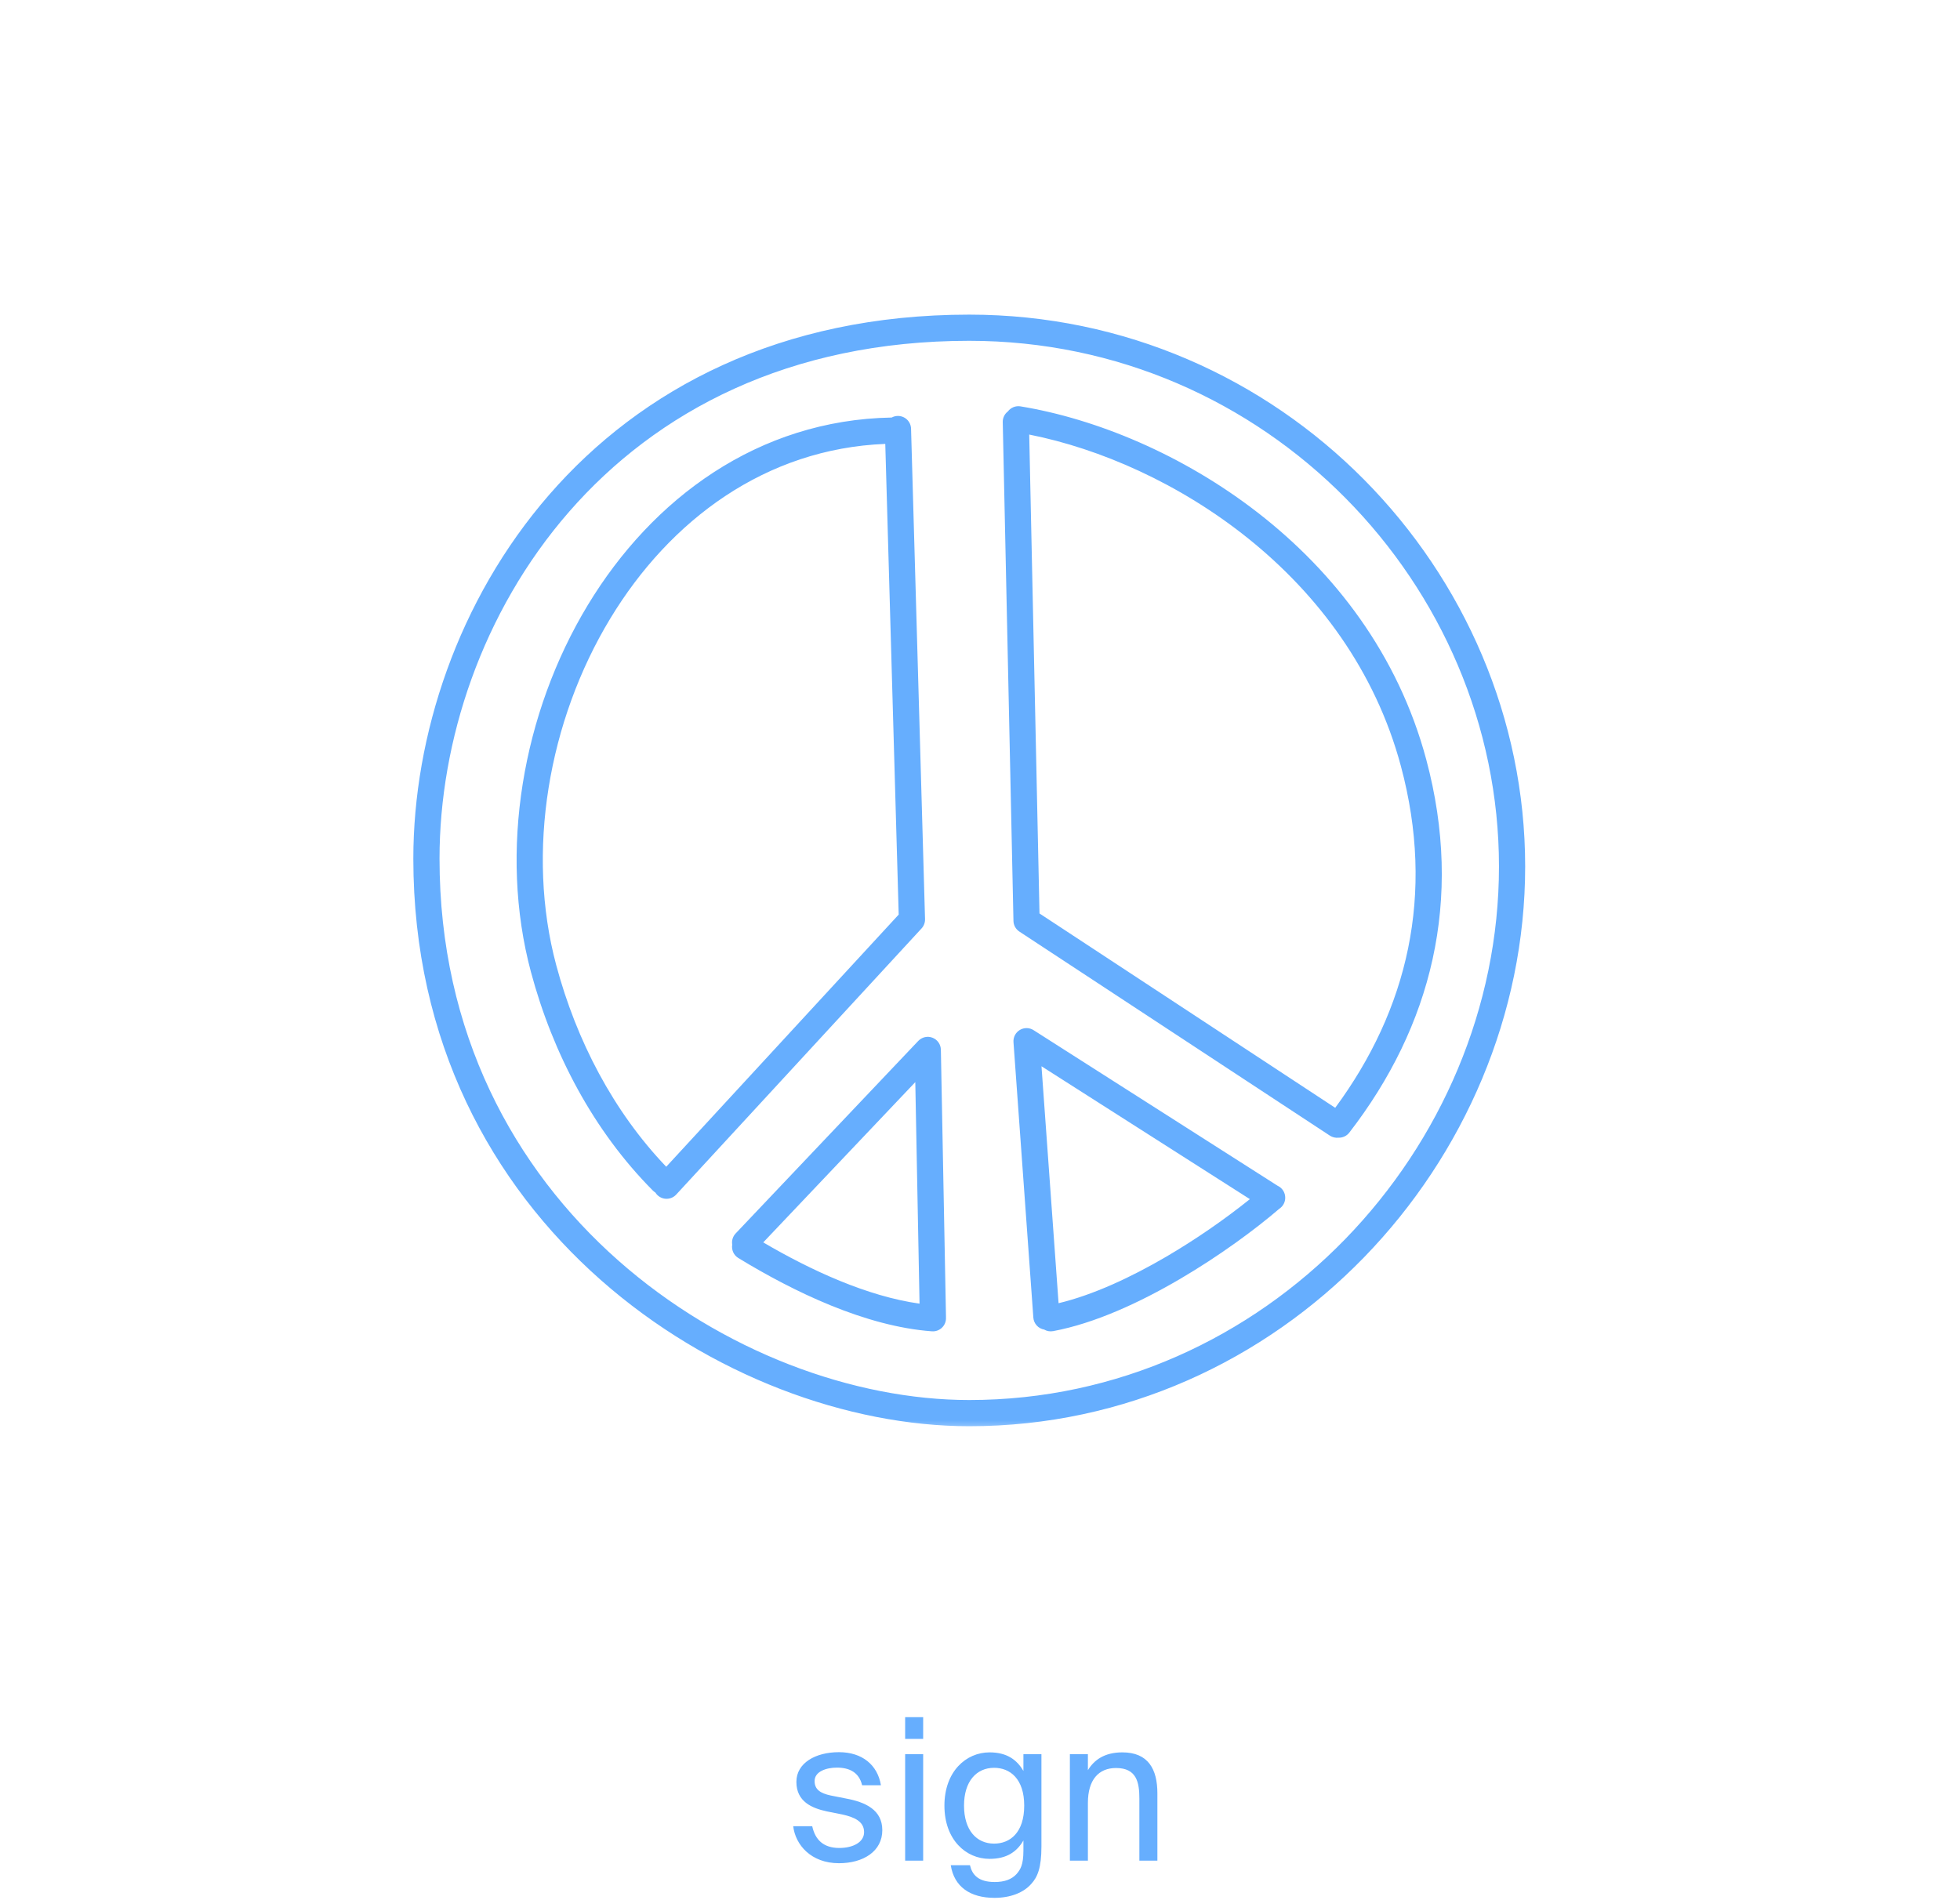 <?xml version="1.0" encoding="UTF-8"?> <svg xmlns="http://www.w3.org/2000/svg" width="198" height="192" viewBox="0 0 198 192" fill="none"><mask id="mask0_108_2" style="mask-type:luminance" maskUnits="userSpaceOnUse" x="0" y="1" width="198" height="144"><path d="M0.736 1.649H197.51V144.598H0.736V1.649Z" fill="white"></path></mask><g mask="url(#mask0_108_2)"><path fill-rule="evenodd" clip-rule="evenodd" d="M97.914 34.436C61.458 34.436 44.401 63.071 44.401 86.757C44.401 122.038 74.645 141.462 97.914 141.462C127.871 141.462 151.427 116.046 151.427 87.551C151.427 59.084 127.896 34.436 97.914 34.436ZM41.755 86.758C41.755 61.966 59.665 31.791 97.914 31.791C129.38 31.791 154.073 57.646 154.073 87.553C154.073 117.435 129.405 144.109 97.914 144.109C73.499 144.109 41.755 123.797 41.755 86.758ZM101.817 41.572C101.962 41.378 102.158 41.228 102.382 41.138C102.607 41.048 102.852 41.021 103.09 41.06C118.232 43.546 138.373 55.446 144.078 76.737C147.89 90.962 144.573 103.744 136.307 114.442C136.036 114.792 135.627 114.969 135.217 114.956C134.911 114.99 134.602 114.916 134.344 114.747L102.976 94.128C102.796 94.01 102.648 93.85 102.545 93.663C102.441 93.475 102.384 93.265 102.38 93.051L101.298 42.651C101.293 42.443 101.338 42.237 101.428 42.049C101.518 41.861 101.651 41.698 101.817 41.572ZM103.972 43.909L105.01 92.299L134.884 111.935C142.193 102.024 144.997 90.391 141.522 77.421C136.323 58.019 118.233 46.733 103.972 43.909ZM90.674 42.028C91.025 42.018 91.366 42.148 91.621 42.389C91.876 42.63 92.025 42.962 92.035 43.313L93.448 92.874C93.457 93.219 93.332 93.555 93.098 93.809L68.308 120.705C68.169 120.855 67.998 120.971 67.806 121.044C67.615 121.117 67.409 121.144 67.206 121.124C67.002 121.104 66.806 121.037 66.632 120.928C66.459 120.819 66.313 120.672 66.206 120.497C66.116 120.442 66.032 120.376 65.957 120.301C59.953 114.261 55.843 106.445 53.637 98.215C50.366 86.009 52.779 72.049 59.381 61.134C65.894 50.369 76.579 42.428 90.081 42.188C90.258 42.091 90.459 42.034 90.674 42.028ZM89.431 44.853C77.365 45.33 67.687 52.516 61.646 62.504C55.381 72.861 53.126 86.084 56.193 97.53C58.231 105.138 61.958 112.304 67.303 117.891L90.787 92.412L89.431 44.853ZM103.025 104.069C103.236 103.944 103.477 103.879 103.722 103.883C103.968 103.886 104.207 103.958 104.414 104.091L129.062 119.81C129.295 119.917 129.493 120.09 129.63 120.307C129.767 120.524 129.838 120.776 129.834 121.032C129.834 121.251 129.779 121.466 129.675 121.658C129.571 121.85 129.421 122.014 129.238 122.134C126.793 124.234 123.183 126.901 119.186 129.242C115.13 131.619 110.58 133.718 106.392 134.5C106.082 134.559 105.76 134.504 105.487 134.345C105.195 134.295 104.928 134.149 104.729 133.93C104.53 133.71 104.41 133.43 104.389 133.135L102.382 105.301C102.365 105.056 102.416 104.811 102.529 104.594C102.643 104.376 102.814 104.195 103.025 104.069ZM106.937 131.679C110.424 130.846 114.26 129.062 117.849 126.959C120.789 125.231 123.601 123.295 126.264 121.165L105.212 107.737L106.937 131.679ZM94.203 104.855C94.703 105.049 95.037 105.526 95.047 106.063L95.563 133.015C95.564 133.049 95.563 133.084 95.562 133.119C95.573 133.308 95.544 133.496 95.477 133.672C95.409 133.849 95.305 134.008 95.17 134.141C95.036 134.273 94.875 134.376 94.698 134.441C94.521 134.506 94.332 134.533 94.144 134.519C87.437 134.026 80.221 130.548 74.586 127.113C74.36 126.975 74.18 126.773 74.07 126.532C73.961 126.291 73.925 126.023 73.97 125.761C73.904 125.366 74.018 124.945 74.316 124.631L92.763 105.177C92.944 104.987 93.178 104.854 93.434 104.797C93.69 104.739 93.958 104.759 94.203 104.855ZM77.105 125.535C81.973 128.391 87.636 130.987 92.892 131.724L92.463 109.341L77.104 125.535H77.105Z" fill="#66AEFE"></path></g><path d="M88.991 180.384H87.091C86.791 179.104 85.831 178.604 84.551 178.604C83.491 178.604 82.291 178.984 82.291 179.964C82.291 180.824 82.891 181.204 83.931 181.424L85.451 181.724C87.411 182.084 89.131 182.864 89.131 184.924C89.131 187.064 87.211 188.264 84.751 188.264C81.931 188.264 80.351 186.404 80.131 184.524H82.051C82.351 185.904 83.191 186.724 84.791 186.724C86.171 186.724 87.291 186.144 87.291 185.124C87.291 184.024 86.271 183.604 85.111 183.344L83.511 183.024C82.051 182.704 80.451 182.064 80.451 180.044C80.451 178.144 82.371 177.044 84.751 177.044C87.091 177.044 88.651 178.324 88.991 180.384ZM91.439 177.244H93.259V188.004H91.439V177.244ZM91.439 173.504H93.259V175.704H91.439V173.504ZM103.386 178.944V177.244H105.206V186.564C105.206 188.744 104.806 189.664 104.186 190.344C103.406 191.244 102.066 191.764 100.466 191.764C98.006 191.764 96.386 190.644 96.046 188.464H97.986C98.206 189.424 98.826 190.164 100.486 190.164C101.466 190.164 102.186 189.904 102.686 189.364C103.066 188.924 103.386 188.464 103.386 186.984V185.964C102.726 187.104 101.706 187.824 99.966 187.824C97.586 187.824 95.406 185.904 95.406 182.444C95.406 179.004 97.586 177.064 99.966 177.064C101.706 177.064 102.726 177.804 103.386 178.944ZM103.466 182.444C103.466 179.724 102.026 178.624 100.426 178.624C98.646 178.624 97.386 179.984 97.386 182.444C97.386 184.924 98.646 186.284 100.426 186.284C102.026 186.284 103.466 185.184 103.466 182.444ZM109.9 177.244V178.864C110.52 177.844 111.56 177.064 113.38 177.064C115.98 177.064 116.92 178.744 116.92 181.204V188.004H115.1V181.744C115.1 180.084 114.82 178.644 112.74 178.644C110.98 178.644 109.9 179.844 109.9 182.164V188.004H108.08V177.244H109.9Z" fill="#66AEFE"></path></svg> 